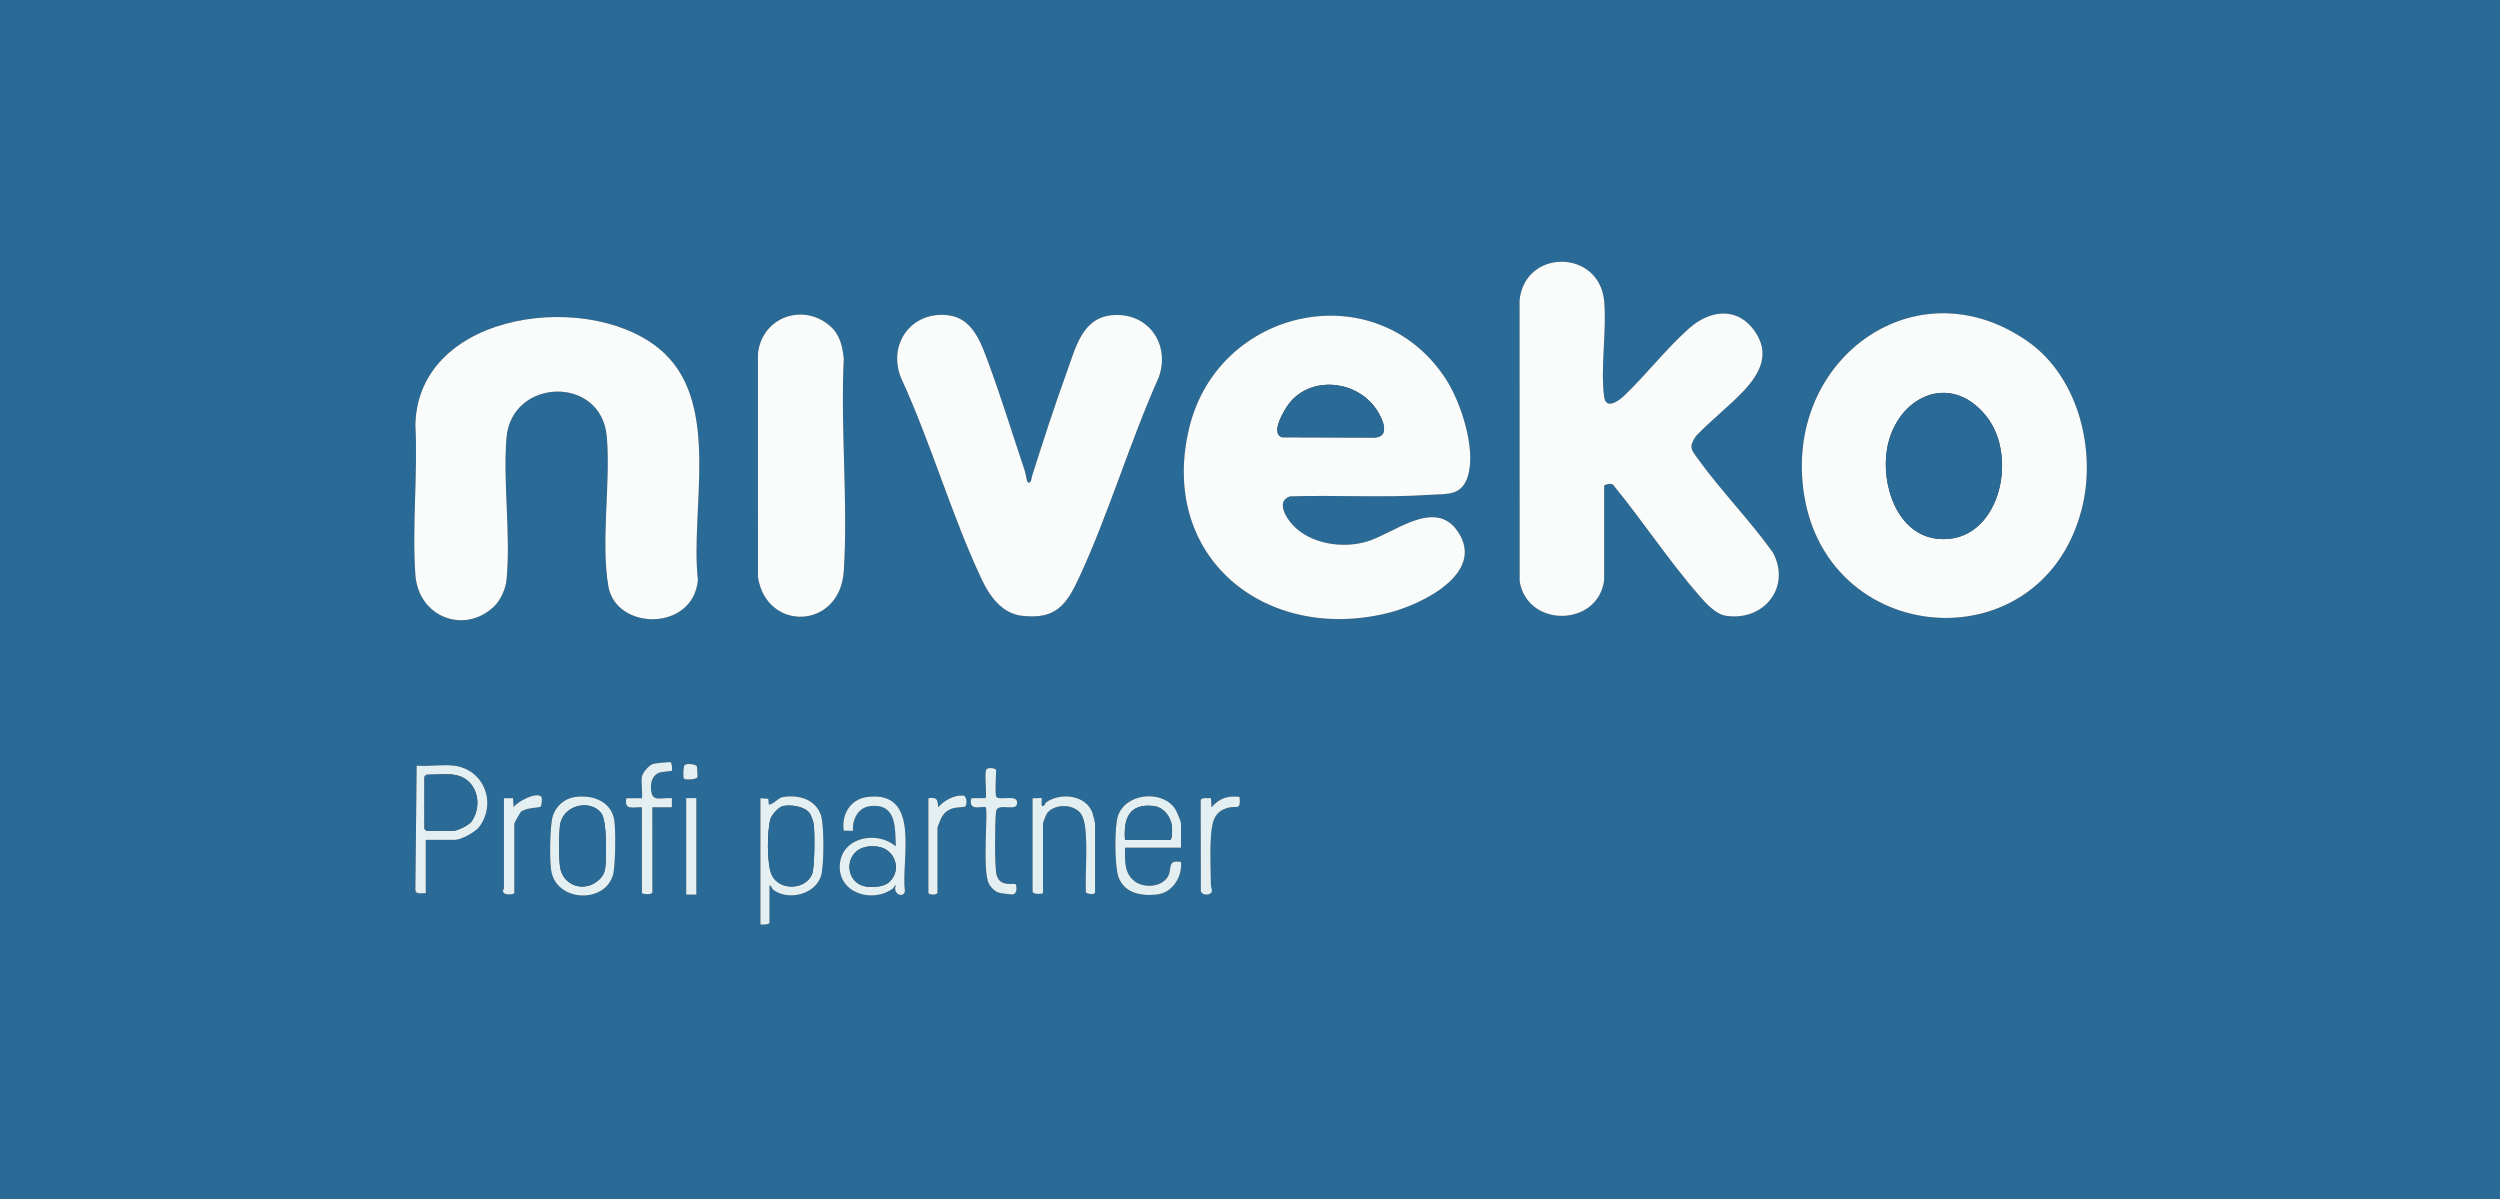 <?xml version="1.0" encoding="UTF-8"?>
<svg xmlns="http://www.w3.org/2000/svg" id="Ebene_2" width="365.642" height="175.394" viewBox="0 0 365.642 175.394">
  <rect x="0" y="0" width="365.642" height="175.394" fill="#333333" stroke="none"/>
  <defs>
    <style>.cls-1{fill:#2a6a96;}.cls-2{fill:#fafcfc;}.cls-3{fill:#e4eff2;}</style>
  </defs>
  <g id="Ebene_1-2">
    <path class="cls-1" d="M365.642,0v175.394H0V0h365.642ZM234.62,84.84v-13.807c0-.084,1.191-.582,1.458.066,4.225,5.158,8.076,11.017,12.449,16.02.96,1.098,2.401,2.718,3.911,2.945,5.546.833,9.563-4.185,6.868-9.251-3.357-4.696-7.598-9.027-10.967-13.692-.968-1.34-1.39-1.713-.302-3.333,2.192-2.314,4.934-4.415,7.084-6.724,2.359-2.534,3.808-5.408,1.483-8.681-2.531-3.563-6.532-3.043-9.513-.401-3.408,3.02-6.243,6.718-9.49,9.845-.833.802-2.727,2.189-2.99.172-.546-4.182.392-9.58.017-13.919-.66-7.623-11.566-7.783-12.382-.181l.013,41.115c1.159,6.897,11.517,6.657,12.362-.174ZM121.42,47.695c-3.996-3.493-10.006-1.279-10.565,4.029l.003,32.712c1.291,8.025,12.005,7.637,12.553-.921.648-10.101-.507-20.884,0-31.057-.182-1.813-.579-3.529-1.991-4.763ZM296.625,49.974c-15.652-11.024-34.065,1.372-33.057,19.629,1.386,25.096,34.839,28.33,40.891,4.902,2.206-8.54-.431-19.317-7.834-24.531ZM150.259,70.462c-.064-.053-.267-1.286-.381-1.622-1.757-5.212-3.425-10.679-5.328-15.811-1.104-2.976-2.319-6.57-6.009-6.941-5.345-.537-8.748,4.329-6.744,9.22,4.365,9.473,7.395,20.135,11.82,29.505,1.128,2.389,2.942,4.912,5.802,5.244,4.967.577,6.527-1.518,8.427-5.625,4.332-9.366,7.417-19.825,11.651-29.294,1.679-4.842-1.566-9.446-6.765-9.048-4.411.337-5.393,4.7-6.661,8.192-1.8,4.958-3.501,10.236-5.11,15.269-.112.35-.128,1.382-.703.911ZM188.98,76.682c-.938-1.043-2.362-3.374-.31-4.084,6.833-.215,13.728.232,20.529-.229,2.437-.165,4.569.211,5.482-2.706,1.247-3.981-1.028-10.928-3.289-14.345-10.162-15.358-33.249-10.329-37.469,7.294-4.518,18.867,11.145,31.5,29.129,27.034,4.637-1.152,14.228-5.675,10.234-11.804-3.328-5.108-9.341.129-13.275,1.336-3.631,1.114-8.419.409-11.031-2.495ZM97.213,51.714c-9.922-9.492-36.131-6.549-36.461,10.466.369,7.152-.502,14.804,0,21.896.434,6.134,7.084,8.753,11.467,4.669.966-.9,1.73-2.592,1.86-3.907.65-6.549-.529-14.133-.005-20.763.696-8.814,13.907-9.264,14.677-.19.579,6.815-.905,15.263.228,21.863,1.115,6.493,12.403,6.644,13.093-.911-1.129-10.192,3.293-25.323-4.859-33.123ZM93.886,113.596c-.16.904.117,2.188,0,3.142h-2.286c-.309,1.859.961,1.26,2.286,1.333v12.569c0,.09,1.689.379,1.53-.293l-.007-12.276h2.857v-1.334c-1.792-.14-3.024.748-3.062-1.619-.014-.911.377-1.862,1.3-2.142.297-.09,1.686-.18,1.751-.248.088-.091.057-1.08-.17-1.244-.107-.077-2.341.143-2.626.255-.586.23-1.463,1.235-1.573,1.855ZM100.002,113.86c.228.26,1.757.152,1.997-.16.05-.065-.028-1.563-.091-1.638-.286-.343-1.429-.413-1.75-.191-.251.174-.249,1.885-.157,1.99ZM66.368,111.978c-1.681-.199-3.706.147-5.427,0l-.191,18.187c.097.73.974.431,1.524.476v-7.808h4.285c.864,0,2.964-1.139,3.511-1.864,2.635-3.494.732-8.465-3.701-8.991ZM145.685,116.453c-.162-.523,0-3.018,0-3.809,0-.304-1.052-.406-1.346-.202-.475.331.046,3.491-.186,4.288l-2.088.007c-.552,2.118,1.796,1.031,2.097,1.333.393.395-.515,9.049.43,11.091.255.551.881,1.211,1.465,1.392.304.094,1.903.318,2.155.247.615-.173.487-1.317.32-1.483-.209-.207-2.397.526-2.803-1.482-.264-1.307-.231-7.66-.053-9.107.194-1.571,3.373.313,3.064-1.511-.177-1.049-2.824-.016-3.055-.765ZM73.7,116.739v13.235c0,.067-.238.201-.11.469.309.647,1.633.286,1.633.197v-10.188c0-.098.884-1.644.959-1.707.756-.631,2.614-.586,2.862-.756.227-.156.273-1.217.15-1.413-.559-.893-3.637.676-4.068,1.495l-.093-1.333h-1.334ZM135.783,116.739v13.807c0,.389,1.333.389,1.333,0v-9.522c0-.073.45-1.188.54-1.367,1.046-2.082,3.276-1.347,3.566-1.763.231-.33.223-1.503-.39-1.541-1.301-.081-2.791.737-3.621,1.718-.062-1.155-.157-1.509-1.427-1.332ZM83.933,116.594c-1.398.236-2.604,1.322-3.054,2.659-.486,1.445-.504,6.416-.274,8.006.669,4.625,7.759,4.993,9.038.758.389-1.287.433-6.689.198-8.09-.478-2.846-3.368-3.761-5.908-3.333ZM111.216,116.739v18.473c.269.032,1.333.051,1.333-.286v-5.427c.314.035.256.428.575.663,2.161,1.591,6.022.718,6.942-2.002.488-1.442.487-7.497,0-8.94-.782-2.315-3.232-3.013-5.504-2.659-.827.129-1.278.999-2.106,1.132l-.089-.865-1.151-.089ZM131.02,129.499c-.501,1.292,1.14,1.909,1.335.856-.59-4.678,2.426-14.709-5.428-13.808-2.526.29-3.876,2.527-3.524,4.953.258-.042,1.277.06,1.335,0,.04-.042.002-.84.082-1.157.351-1.384,1.15-2.361,2.683-2.469,3.667-.257,3.394,3.279,3.517,5.909-2.718-2.339-7.817-1.384-8.183,2.573-.394,4.253,4.793,5.83,7.762,3.586.251-.19.152-.468.422-.445ZM160.159,130.545v-10.093c0-.131-.292-1.32-.368-1.537-.92-2.642-4.621-3.055-6.727-1.609-.253.174-.235.61-.616.577-.239.007-.007-1.057-.096-1.145-.064-.064-1.074.046-1.334,0v13.616c0,.554,1.524.37,1.524.286v-10.188c0-.161.484-1.379.632-1.559,1.093-1.328,3.652-1.318,4.784-.049.704.79.801,2.456.866,3.514.164,2.667-.108,5.488-.01,8.172.02.114,1.222.457,1.345.015ZM172.728,123.975v-3.523c0-.388-.681-1.924-.95-2.287-1.992-2.692-7.228-2.124-8.292,1.234-.497,1.568-.474,7.337.093,8.869.881,2.382,3.315,2.814,5.627,2.564,2.257-.245,3.754-2.588,3.523-4.762-2.184-.394-1.162,1.074-2.008,2.278-1.036,1.473-3.539,1.547-4.85.486-1.486-1.203-1.344-3.093-1.332-4.858h8.189ZM181.298,116.547c-1.746-.205-2.987.203-4.096,1.523l-.093-1.333c-.39.024-1.39-.159-1.502.301l.022,13.294c.212.71,1.509.653,1.625,0,.037-.21-.153-.611-.155-.922-.014-2.201-.138-4.711,0-6.872.133-2.067.336-3.895,2.623-4.423,1.238-.286,1.767.456,1.575-1.569ZM101.847,116.73h-1.486v14.11h1.486v-14.11Z"></path>
    <path class="cls-2" d="M188.98,76.682c2.611,2.904,7.4,3.609,11.031,2.495,3.935-1.207,9.947-6.444,13.275-1.336,3.994,6.129-5.597,10.653-10.234,11.804-17.984,4.466-33.647-8.167-29.129-27.034,4.22-17.623,27.307-22.652,37.469-7.294,2.261,3.418,4.536,10.364,3.289,14.345-.914,2.918-3.046,2.541-5.482,2.706-6.801.461-13.696.014-20.529.229-2.052.71-.628,3.041.31,4.084ZM188.612,58.923c-.685.847-2.926,4.477-1.089,5.028l13.678.04c2.474-.291.612-3.551-.293-4.665-3.044-3.747-9.196-4.239-12.296-.403Z"></path>
    <path class="cls-2" d="M234.62,84.84c-.846,6.832-11.204,7.071-12.362.174l-.013-41.115c.816-7.603,11.722-7.443,12.382.181.376,4.339-.563,9.737-.017,13.919.263,2.017,2.157.631,2.99-.172,3.247-3.126,6.081-6.825,9.49-9.845,2.981-2.641,6.982-3.162,9.513.401,2.325,3.273.877,6.147-1.483,8.681-2.149,2.309-4.891,4.41-7.084,6.724-1.088,1.621-.666,1.993.302,3.333,3.37,4.665,7.611,8.996,10.967,13.692,2.694,5.066-1.322,10.084-6.868,9.251-1.51-.227-2.951-1.847-3.911-2.945-4.373-5.003-8.225-10.862-12.449-16.02-.267-.649-1.458-.151-1.458-.066v13.807Z"></path>
    <path class="cls-2" d="M97.213,51.714c8.152,7.8,3.73,22.931,4.859,33.123-.69,7.555-11.978,7.404-13.093.911-1.133-6.6.351-15.048-.228-21.863-.771-9.073-13.981-8.623-14.677.19-.524,6.63.655,14.214.005,20.763-.131,1.316-.895,3.008-1.86,3.907-4.383,4.084-11.033,1.464-11.467-4.669-.502-7.092.369-14.745,0-21.896.33-17.015,26.54-19.958,36.461-10.466Z"></path>
    <path class="cls-2" d="M296.625,49.974c7.403,5.214,10.04,15.991,7.834,24.531-6.052,23.429-39.505,20.194-40.891-4.902-1.009-18.257,17.405-30.653,33.057-19.629ZM290.499,60.86c-5.31-6.632-13.197-2.775-14.505,4.794-.899,5.199,1.449,12.614,7.496,13.163,8.796.798,11.909-11.838,7.009-17.957Z"></path>
    <path class="cls-2" d="M150.259,70.462c.574.472.591-.561.703-.911,1.609-5.034,3.311-10.311,5.11-15.269,1.268-3.493,2.25-7.855,6.661-8.192,5.198-.397,8.444,4.206,6.765,9.048-4.234,9.469-7.318,19.928-11.651,29.294-1.9,4.107-3.459,6.202-8.427,5.625-2.859-.332-4.674-2.855-5.802-5.244-4.425-9.37-7.455-20.032-11.82-29.505-2.004-4.89,1.399-9.757,6.744-9.22,3.69.371,4.905,3.965,6.009,6.941,1.903,5.132,3.571,10.598,5.328,15.811.113.336.316,1.569.381,1.622Z"></path>
    <path class="cls-2" d="M121.42,47.695c1.412,1.234,1.809,2.95,1.991,4.763-.507,10.173.648,20.956,0,31.057-.549,8.557-11.263,8.946-12.553.921l-.003-32.712c.559-5.308,6.569-7.522,10.565-4.029Z"></path>
    <path class="cls-3" d="M111.216,116.739l1.151.089.089.865c.828-.133,1.279-1.003,2.106-1.132,2.272-.354,4.722.344,5.504,2.659.487,1.443.488,7.497,0,8.94-.92,2.72-4.782,3.593-6.942,2.002-.319-.235-.261-.628-.575-.663v5.427c0,.337-1.064.318-1.333.286v-18.473ZM118.388,118.899c-.775-.974-2.683-1.233-3.835-1.013-.659.126-1.691,1.282-1.876,1.933-.482,1.698-.564,6.706.247,8.256,1.178,2.25,4.912,2.068,5.856-.249.381-.935.382-5.996.244-7.184-.049-.417-.397-1.442-.637-1.744Z"></path>
    <path class="cls-3" d="M131.02,129.499c-.269-.023-.171.255-.422.445-2.968,2.244-8.155.667-7.762-3.586.366-3.957,5.466-4.912,8.183-2.573-.123-2.63.151-6.166-3.517-5.909-1.534.107-2.333,1.085-2.683,2.469-.08.316-.042,1.115-.082,1.157-.057.06-1.076-.042-1.335,0-.353-2.426.998-4.663,3.524-4.953,7.854-.901,4.838,9.13,5.428,13.808-.195,1.053-1.836.436-1.335-.856ZM130.003,129.05c1.964-1.714.941-4.846-1.602-5.215-5.053-.734-5.314,5.211-1.809,5.808.999.17,2.621.097,3.411-.592Z"></path>
    <path class="cls-3" d="M66.368,111.978c4.433.526,6.336,5.497,3.701,8.991-.547.725-2.647,1.864-3.511,1.864h-4.285v7.808c-.55-.045-1.427.255-1.524-.476l.191-18.187c1.721.147,3.746-.199,5.427,0ZM66.368,113.311c-1.115-.149-2.803,0-3.999,0-.02,0-.286.265-.286.286v7.618c0,.02.265.286.286.286h3.999c.583,0,2.257-.838,2.627-1.384,1.739-2.567.684-6.361-2.627-6.805Z"></path>
    <path class="cls-3" d="M172.728,123.975h-8.189c-.012,1.765-.154,3.655,1.332,4.858,1.311,1.062,3.814.987,4.85-.486.846-1.203-.176-2.672,2.008-2.278.23,2.174-1.266,4.518-3.523,4.762-2.311.25-4.746-.182-5.627-2.564-.567-1.532-.59-7.301-.093-8.869,1.064-3.358,6.3-3.926,8.292-1.234.269.363.95,1.899.95,2.287v3.523ZM164.539,122.833h6.57c.378,0,.333-1.663.29-2.005-.182-1.457-1.27-2.813-2.756-2.955-3.526-.339-4.326,1.844-4.104,4.96Z"></path>
    <path class="cls-3" d="M83.933,116.594c2.54-.428,5.431.486,5.908,3.333.235,1.401.19,6.803-.198,8.09-1.279,4.235-8.369,3.866-9.038-.758-.23-1.59-.212-6.561.274-8.006.45-1.337,1.656-2.423,3.054-2.659ZM87.917,118.9c-1.632-2.072-5.699-1.169-6.03,1.932-.141,1.321-.153,4.591.017,5.889.366,2.784,3.42,3.824,5.511,2.116.794-.649,1.073-1.274,1.145-2.284.112-1.561.227-6.548-.644-7.653Z"></path>
    <path class="cls-3" d="M160.159,130.545c-.123.442-1.325.1-1.345-.015-.099-2.684.174-5.505.01-8.172-.065-1.058-.162-2.724-.866-3.514-1.132-1.269-3.691-1.279-4.784.049-.148.18-.632,1.398-.632,1.559v10.188c0,.085-1.524.268-1.524-.286v-13.616c.26.045,1.27-.065,1.334,0,.089.089-.143,1.152.096,1.145.382.033.363-.403.616-.577,2.105-1.446,5.806-1.032,6.727,1.609.075.216.368,1.405.368,1.537v10.093Z"></path>
    <path class="cls-3" d="M145.685,116.453c.231.749,2.878-.284,3.055.765.309,1.824-2.87-.059-3.064,1.511-.179,1.447-.212,7.799.053,9.107.406,2.008,2.594,1.275,2.803,1.482.168.166.296,1.31-.32,1.483-.252.071-1.851-.153-2.155-.247-.584-.181-1.209-.841-1.465-1.392-.945-2.042-.037-10.697-.43-11.091-.301-.302-2.649.785-2.097-1.333l2.088-.007c.232-.797-.289-3.957.186-4.288.294-.205,1.346-.102,1.346.202,0,.791-.162,3.285,0,3.809Z"></path>
    <path class="cls-3" d="M93.886,113.596c.11-.62.988-1.626,1.573-1.855.284-.112,2.518-.332,2.626-.255.227.163.258,1.152.17,1.244-.065.067-1.454.158-1.751.248-.922.279-1.314,1.23-1.3,2.142.037,2.367,1.27,1.479,3.063,1.619v1.334h-2.858l.007,12.276c.159.672-1.53.382-1.53.293v-12.569c-1.325-.073-2.595.526-2.286-1.334h2.286c.117-.954-.16-2.238,0-3.141Z"></path>
    <path class="cls-3" d="M73.7,116.739h1.334s.093,1.332.093,1.332c.431-.819,3.509-2.388,4.068-1.495.123.196.077,1.257-.15,1.413-.248.171-2.106.125-2.862.756-.075.063-.959,1.609-.959,1.707v10.188c0,.089-1.324.45-1.633-.197-.128-.268.11-.402.11-.469v-13.235Z"></path>
    <path class="cls-3" d="M181.298,116.547c.191,2.024-.337,1.283-1.575,1.569-2.287.528-2.491,2.356-2.623,4.423-.139,2.161-.015,4.672,0,6.872.002.311.192.712.155.922-.116.653-1.414.71-1.625,0l-.022-13.294c.112-.46,1.112-.277,1.502-.301l.093,1.333c1.109-1.321,2.35-1.728,4.096-1.523Z"></path>
    <path class="cls-3" d="M135.783,116.739c1.27-.177,1.365.178,1.427,1.332.831-.981,2.32-1.8,3.621-1.718.613.038.621,1.211.39,1.541-.291.416-2.52-.319-3.566,1.763-.09.179-.54,1.293-.54,1.367v9.522c0,.389-1.333.389-1.333,0v-13.807Z"></path>
    <rect class="cls-3" x="100.361" y="116.73" width="1.486" height="14.11"></rect>
    <path class="cls-3" d="M100.002,113.86c-.092-.105-.094-1.816.157-1.99.321-.222,1.464-.152,1.75.191.062.075.141,1.573.091,1.638-.241.312-1.769.421-1.997.16Z"></path>
    <path class="cls-1" d="M188.612,58.923c3.1-3.836,9.252-3.344,12.296.403.905,1.113,2.767,4.374.293,4.665l-13.678-.04c-1.837-.551.404-4.181,1.089-5.028Z"></path>
    <path class="cls-1" d="M290.499,60.86c4.9,6.119,1.787,18.755-7.009,17.957-6.047-.549-8.395-7.963-7.496-13.163,1.309-7.57,9.195-11.426,14.505-4.794Z"></path>
    <path class="cls-1" d="M118.388,118.899c.24.302.588,1.326.637,1.744.139,1.188.137,6.249-.244,7.184-.944,2.317-4.678,2.499-5.856.249-.812-1.55-.73-6.558-.247-8.256.185-.652,1.217-1.808,1.876-1.933,1.151-.22,3.06.039,3.835,1.013Z"></path>
    <path class="cls-1" d="M130.003,129.05c-.79.69-2.412.763-3.411.592-3.505-.597-3.243-6.542,1.809-5.808,2.543.37,3.566,3.501,1.602,5.215Z"></path>
    <path class="cls-1" d="M66.368,113.311c3.311.444,4.366,4.238,2.627,6.805-.37.546-2.045,1.384-2.627,1.384h-3.999c-.02,0-.286-.265-.286-.286v-7.618c0-.02.265-.286.286-.286,1.196,0,2.884-.149,3.999,0Z"></path>
    <path class="cls-1" d="M164.539,122.833c-.222-3.116.578-5.299,4.104-4.96,1.487.143,2.575,1.499,2.756,2.955.043.342.088,2.005-.29,2.005h-6.57Z"></path>
    <path class="cls-1" d="M87.917,118.9c.871,1.105.756,6.092.644,7.653-.073,1.01-.351,1.635-1.145,2.284-2.091,1.708-5.145.668-5.511-2.116-.171-1.297-.159-4.567-.017-5.889.331-3.101,4.398-4.004,6.03-1.932Z"></path>
  </g>
</svg>
